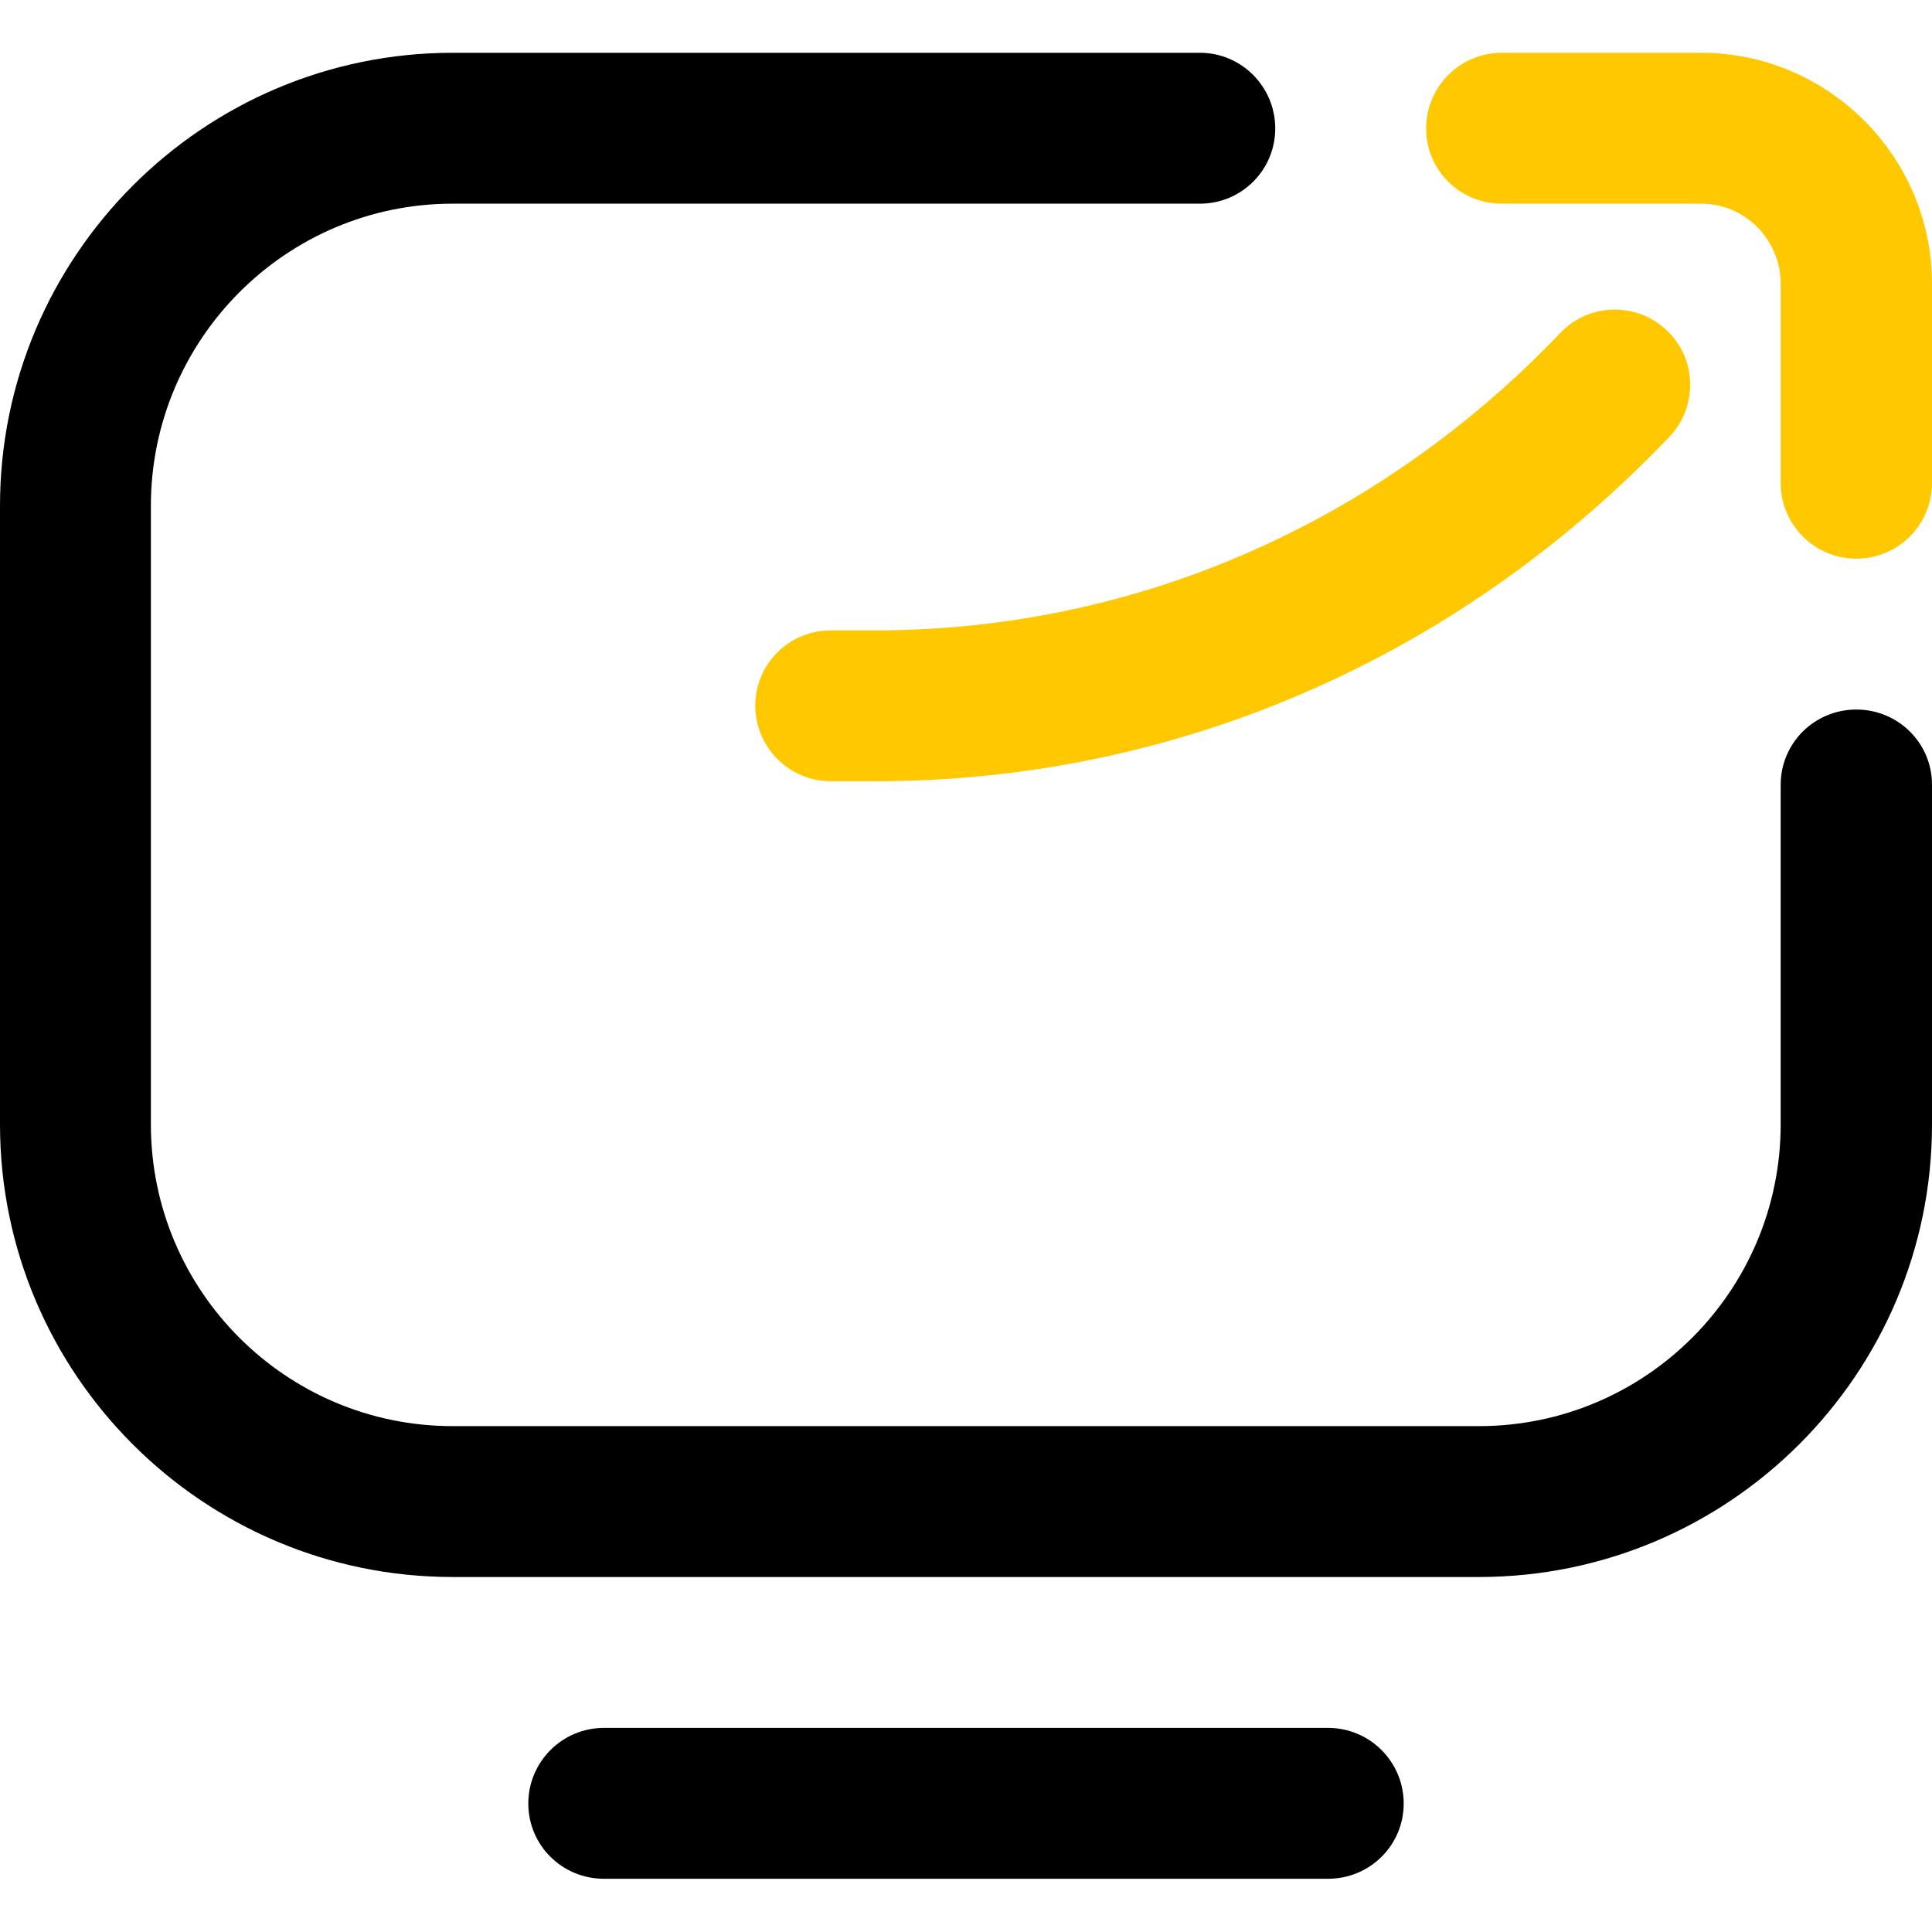 <?xml version="1.0" encoding="UTF-8"?> <!-- Creator: CorelDRAW X8 --> <svg xmlns="http://www.w3.org/2000/svg" xmlns:xlink="http://www.w3.org/1999/xlink" xml:space="preserve" width="43.918mm" height="43.918mm" style="shape-rendering:geometricPrecision; text-rendering:geometricPrecision; image-rendering:optimizeQuality; fill-rule:evenodd; clip-rule:evenodd" viewBox="0 0 4392 4392"> <defs> <style type="text/css"> <![CDATA[ .fil1 {fill:black;fill-rule:nonzero} .fil0 {fill:#FFC800;fill-rule:nonzero} ]]> </style> </defs> <g id="Слой_x0020_1">  <g id="_2199145435920"> <path class="fil0" d="M3795 993c65,-68 63,-177 -6,-242 -68,-65 -177,-63 -242,6 -416,435 -969,676 -1557,676l-101 0c-95,0 -172,76 -172,171 0,95 77,172 172,172l101 0c682,0 1323,-278 1805,-783zm597 105l0 -453c0,-289 -236,-525 -525,-525l-453 0c-95,0 -172,77 -172,172 0,95 77,171 172,171l453 0c100,0 181,82 181,182l0 453c0,95 77,172 172,172 95,0 172,-77 172,-172z"></path> <path class="fil1" d="M3191 4100c0,-95 -77,-172 -172,-172l-1646 0c-95,0 -172,77 -172,172 0,95 77,171 172,171l1646 0c95,0 172,-76 172,-171zm171 -515l-2333 0c-567,0 -1029,-461 -1029,-1029l0 -1406c0,-568 462,-1030 1029,-1030l1699 0c94,0 171,77 171,172 0,95 -77,171 -171,171l-1699 0c-378,0 -686,308 -686,687l0 1406c0,379 308,686 686,686l2333 0c379,0 686,-308 686,-686l0 -772c0,-95 77,-171 172,-171 95,0 172,76 172,171l0 772c0,568 -462,1029 -1030,1029z"></path> </g> </g> </svg> 